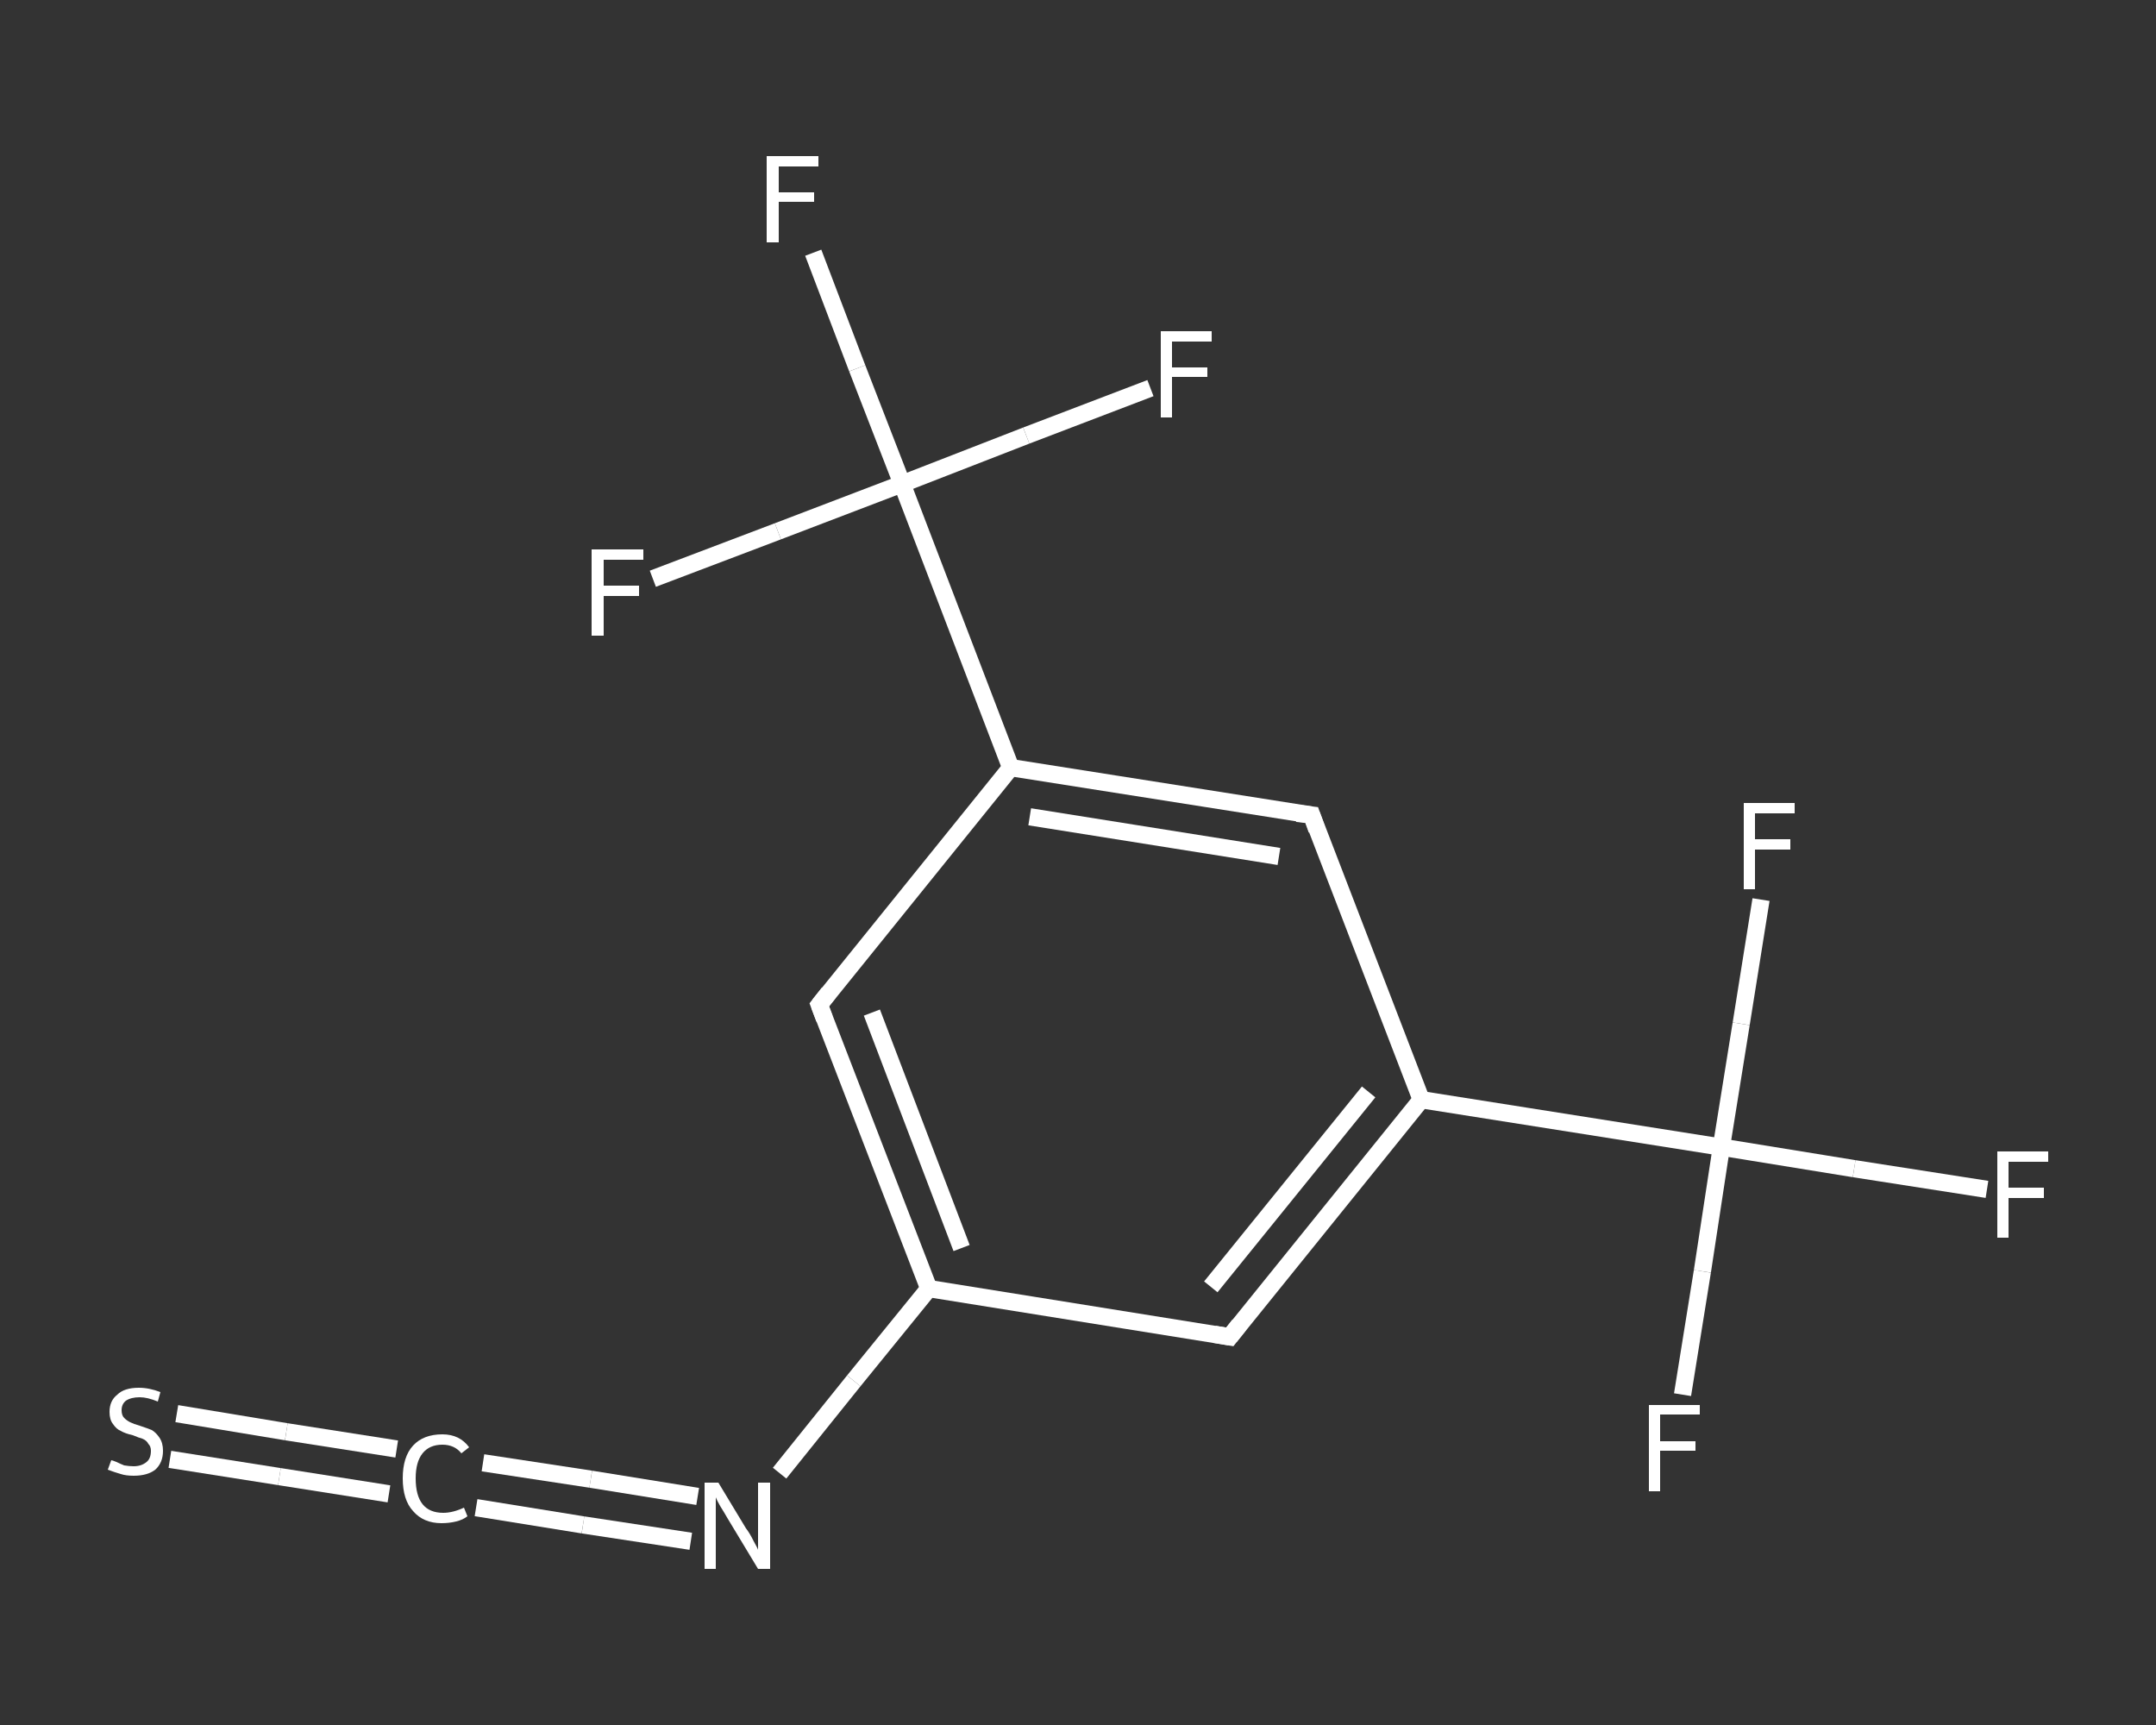 <?xml version='1.0' encoding='iso-8859-1'?>
<svg version='1.1' baseProfile='full'
              xmlns='http://www.w3.org/2000/svg'
                      xmlns:rdkit='http://www.rdkit.org/xml'
                      xmlns:xlink='http://www.w3.org/1999/xlink'
                  xml:space='preserve'
width='250px' height='200px' viewBox='0 0 250 200'>
<rect x="0" y="0" width="250" height="200" fill="#333333" stroke="none"/>
<!-- END OF HEADER -->
<rect style='opacity:1.0;fill:transparent;stroke:none' width='250.0' height='200.0' x='0.0' y='0.0'> </rect>
<path class='bond-0 atom-0 atom-1' d='M 230.4,137.9 L 215.0,135.5' style='fill:none;fill-rule:evenodd;stroke:#FFFFFF;stroke-width:2.0px;stroke-linecap:butt;stroke-linejoin:miter;stroke-opacity:1' />
<path class='bond-0 atom-0 atom-1' d='M 215.0,135.5 L 199.6,133.0' style='fill:none;fill-rule:evenodd;stroke:#FFFFFF;stroke-width:2.0px;stroke-linecap:butt;stroke-linejoin:miter;stroke-opacity:1' />
<path class='bond-1 atom-1 atom-2' d='M 199.6,133.0 L 197.4,147.4' style='fill:none;fill-rule:evenodd;stroke:#FFFFFF;stroke-width:2.0px;stroke-linecap:butt;stroke-linejoin:miter;stroke-opacity:1' />
<path class='bond-1 atom-1 atom-2' d='M 197.4,147.4 L 195.1,161.7' style='fill:none;fill-rule:evenodd;stroke:#FFFFFF;stroke-width:2.0px;stroke-linecap:butt;stroke-linejoin:miter;stroke-opacity:1' />
<path class='bond-2 atom-1 atom-3' d='M 199.6,133.0 L 201.9,118.7' style='fill:none;fill-rule:evenodd;stroke:#FFFFFF;stroke-width:2.0px;stroke-linecap:butt;stroke-linejoin:miter;stroke-opacity:1' />
<path class='bond-2 atom-1 atom-3' d='M 201.9,118.7 L 204.2,104.3' style='fill:none;fill-rule:evenodd;stroke:#FFFFFF;stroke-width:2.0px;stroke-linecap:butt;stroke-linejoin:miter;stroke-opacity:1' />
<path class='bond-3 atom-1 atom-4' d='M 199.6,133.0 L 164.8,127.5' style='fill:none;fill-rule:evenodd;stroke:#FFFFFF;stroke-width:2.0px;stroke-linecap:butt;stroke-linejoin:miter;stroke-opacity:1' />
<path class='bond-4 atom-4 atom-5' d='M 164.8,127.5 L 142.6,155.0' style='fill:none;fill-rule:evenodd;stroke:#FFFFFF;stroke-width:2.0px;stroke-linecap:butt;stroke-linejoin:miter;stroke-opacity:1' />
<path class='bond-4 atom-4 atom-5' d='M 158.7,126.6 L 140.4,149.2' style='fill:none;fill-rule:evenodd;stroke:#FFFFFF;stroke-width:2.0px;stroke-linecap:butt;stroke-linejoin:miter;stroke-opacity:1' />
<path class='bond-5 atom-5 atom-6' d='M 142.6,155.0 L 107.7,149.4' style='fill:none;fill-rule:evenodd;stroke:#FFFFFF;stroke-width:2.0px;stroke-linecap:butt;stroke-linejoin:miter;stroke-opacity:1' />
<path class='bond-6 atom-6 atom-7' d='M 107.7,149.4 L 99.0,160.1' style='fill:none;fill-rule:evenodd;stroke:#FFFFFF;stroke-width:2.0px;stroke-linecap:butt;stroke-linejoin:miter;stroke-opacity:1' />
<path class='bond-6 atom-6 atom-7' d='M 99.0,160.1 L 90.4,170.8' style='fill:none;fill-rule:evenodd;stroke:#FFFFFF;stroke-width:2.0px;stroke-linecap:butt;stroke-linejoin:miter;stroke-opacity:1' />
<path class='bond-7 atom-7 atom-8' d='M 80.1,178.7 L 67.6,176.8' style='fill:none;fill-rule:evenodd;stroke:#FFFFFF;stroke-width:2.0px;stroke-linecap:butt;stroke-linejoin:miter;stroke-opacity:1' />
<path class='bond-7 atom-7 atom-8' d='M 67.6,176.8 L 55.2,174.8' style='fill:none;fill-rule:evenodd;stroke:#FFFFFF;stroke-width:2.0px;stroke-linecap:butt;stroke-linejoin:miter;stroke-opacity:1' />
<path class='bond-7 atom-7 atom-8' d='M 80.9,173.5 L 68.5,171.5' style='fill:none;fill-rule:evenodd;stroke:#FFFFFF;stroke-width:2.0px;stroke-linecap:butt;stroke-linejoin:miter;stroke-opacity:1' />
<path class='bond-7 atom-7 atom-8' d='M 68.5,171.5 L 56.0,169.6' style='fill:none;fill-rule:evenodd;stroke:#FFFFFF;stroke-width:2.0px;stroke-linecap:butt;stroke-linejoin:miter;stroke-opacity:1' />
<path class='bond-8 atom-8 atom-9' d='M 45.1,173.2 L 32.4,171.2' style='fill:none;fill-rule:evenodd;stroke:#FFFFFF;stroke-width:2.0px;stroke-linecap:butt;stroke-linejoin:miter;stroke-opacity:1' />
<path class='bond-8 atom-8 atom-9' d='M 32.4,171.2 L 19.7,169.2' style='fill:none;fill-rule:evenodd;stroke:#FFFFFF;stroke-width:2.0px;stroke-linecap:butt;stroke-linejoin:miter;stroke-opacity:1' />
<path class='bond-8 atom-8 atom-9' d='M 46.0,168.0 L 33.2,166.0' style='fill:none;fill-rule:evenodd;stroke:#FFFFFF;stroke-width:2.0px;stroke-linecap:butt;stroke-linejoin:miter;stroke-opacity:1' />
<path class='bond-8 atom-8 atom-9' d='M 33.2,166.0 L 20.5,163.9' style='fill:none;fill-rule:evenodd;stroke:#FFFFFF;stroke-width:2.0px;stroke-linecap:butt;stroke-linejoin:miter;stroke-opacity:1' />
<path class='bond-9 atom-6 atom-10' d='M 107.7,149.4 L 95.0,116.5' style='fill:none;fill-rule:evenodd;stroke:#FFFFFF;stroke-width:2.0px;stroke-linecap:butt;stroke-linejoin:miter;stroke-opacity:1' />
<path class='bond-9 atom-6 atom-10' d='M 111.5,144.7 L 101.1,117.4' style='fill:none;fill-rule:evenodd;stroke:#FFFFFF;stroke-width:2.0px;stroke-linecap:butt;stroke-linejoin:miter;stroke-opacity:1' />
<path class='bond-10 atom-10 atom-11' d='M 95.0,116.5 L 117.2,89.0' style='fill:none;fill-rule:evenodd;stroke:#FFFFFF;stroke-width:2.0px;stroke-linecap:butt;stroke-linejoin:miter;stroke-opacity:1' />
<path class='bond-11 atom-11 atom-12' d='M 117.2,89.0 L 104.6,56.1' style='fill:none;fill-rule:evenodd;stroke:#FFFFFF;stroke-width:2.0px;stroke-linecap:butt;stroke-linejoin:miter;stroke-opacity:1' />
<path class='bond-12 atom-12 atom-13' d='M 104.6,56.1 L 99.4,42.7' style='fill:none;fill-rule:evenodd;stroke:#FFFFFF;stroke-width:2.0px;stroke-linecap:butt;stroke-linejoin:miter;stroke-opacity:1' />
<path class='bond-12 atom-12 atom-13' d='M 99.4,42.7 L 94.3,29.3' style='fill:none;fill-rule:evenodd;stroke:#FFFFFF;stroke-width:2.0px;stroke-linecap:butt;stroke-linejoin:miter;stroke-opacity:1' />
<path class='bond-13 atom-12 atom-14' d='M 104.6,56.1 L 119.0,50.5' style='fill:none;fill-rule:evenodd;stroke:#FFFFFF;stroke-width:2.0px;stroke-linecap:butt;stroke-linejoin:miter;stroke-opacity:1' />
<path class='bond-13 atom-12 atom-14' d='M 119.0,50.5 L 133.4,45.0' style='fill:none;fill-rule:evenodd;stroke:#FFFFFF;stroke-width:2.0px;stroke-linecap:butt;stroke-linejoin:miter;stroke-opacity:1' />
<path class='bond-14 atom-12 atom-15' d='M 104.6,56.1 L 90.2,61.6' style='fill:none;fill-rule:evenodd;stroke:#FFFFFF;stroke-width:2.0px;stroke-linecap:butt;stroke-linejoin:miter;stroke-opacity:1' />
<path class='bond-14 atom-12 atom-15' d='M 90.2,61.6 L 75.7,67.1' style='fill:none;fill-rule:evenodd;stroke:#FFFFFF;stroke-width:2.0px;stroke-linecap:butt;stroke-linejoin:miter;stroke-opacity:1' />
<path class='bond-15 atom-11 atom-16' d='M 117.2,89.0 L 152.1,94.5' style='fill:none;fill-rule:evenodd;stroke:#FFFFFF;stroke-width:2.0px;stroke-linecap:butt;stroke-linejoin:miter;stroke-opacity:1' />
<path class='bond-15 atom-11 atom-16' d='M 119.4,94.7 L 148.3,99.3' style='fill:none;fill-rule:evenodd;stroke:#FFFFFF;stroke-width:2.0px;stroke-linecap:butt;stroke-linejoin:miter;stroke-opacity:1' />
<path class='bond-16 atom-16 atom-4' d='M 152.1,94.5 L 164.8,127.5' style='fill:none;fill-rule:evenodd;stroke:#FFFFFF;stroke-width:2.0px;stroke-linecap:butt;stroke-linejoin:miter;stroke-opacity:1' />
<path d='M 143.7,153.6 L 142.6,155.0 L 140.8,154.7' style='fill:none;stroke:#FFFFFF;stroke-width:2.0px;stroke-linecap:butt;stroke-linejoin:miter;stroke-opacity:1;' />
<path d='M 95.6,118.1 L 95.0,116.5 L 96.1,115.1' style='fill:none;stroke:#FFFFFF;stroke-width:2.0px;stroke-linecap:butt;stroke-linejoin:miter;stroke-opacity:1;' />
<path d='M 150.4,94.3 L 152.1,94.5 L 152.7,96.2' style='fill:none;stroke:#FFFFFF;stroke-width:2.0px;stroke-linecap:butt;stroke-linejoin:miter;stroke-opacity:1;' />
<path class='atom-0' d='M 231.6 133.5
L 237.5 133.5
L 237.5 134.7
L 232.9 134.7
L 232.9 137.7
L 237.0 137.7
L 237.0 138.9
L 232.9 138.9
L 232.9 143.5
L 231.6 143.5
L 231.6 133.5
' fill='#FFFFFF'/>
<path class='atom-2' d='M 191.2 162.9
L 197.1 162.9
L 197.1 164.0
L 192.5 164.0
L 192.5 167.1
L 196.6 167.1
L 196.6 168.2
L 192.5 168.2
L 192.5 172.9
L 191.2 172.9
L 191.2 162.9
' fill='#FFFFFF'/>
<path class='atom-3' d='M 202.2 93.1
L 208.1 93.1
L 208.1 94.3
L 203.5 94.3
L 203.5 97.3
L 207.6 97.3
L 207.6 98.5
L 203.5 98.5
L 203.5 103.1
L 202.2 103.1
L 202.2 93.1
' fill='#FFFFFF'/>
<path class='atom-7' d='M 83.3 171.9
L 86.5 177.2
Q 86.9 177.7, 87.4 178.7
Q 87.9 179.6, 87.9 179.7
L 87.9 171.9
L 89.3 171.9
L 89.3 181.9
L 87.9 181.9
L 84.4 176.1
Q 84.0 175.4, 83.5 174.6
Q 83.1 173.9, 83.0 173.6
L 83.0 181.9
L 81.7 181.9
L 81.7 171.9
L 83.3 171.9
' fill='#FFFFFF'/>
<path class='atom-8' d='M 46.7 171.4
Q 46.7 168.9, 47.9 167.6
Q 49.1 166.3, 51.3 166.3
Q 53.3 166.3, 54.4 167.8
L 53.5 168.5
Q 52.7 167.5, 51.3 167.5
Q 49.8 167.5, 49.0 168.5
Q 48.2 169.5, 48.2 171.4
Q 48.2 173.4, 49.0 174.4
Q 49.8 175.4, 51.4 175.4
Q 52.5 175.4, 53.8 174.8
L 54.2 175.8
Q 53.7 176.2, 52.9 176.4
Q 52.1 176.6, 51.2 176.6
Q 49.1 176.6, 47.9 175.2
Q 46.7 173.9, 46.7 171.4
' fill='#FFFFFF'/>
<path class='atom-9' d='M 12.9 169.3
Q 13.0 169.3, 13.5 169.5
Q 13.9 169.7, 14.4 169.9
Q 15.0 170.0, 15.5 170.0
Q 16.4 170.0, 17.0 169.5
Q 17.5 169.1, 17.5 168.2
Q 17.5 167.7, 17.2 167.4
Q 17.0 167.0, 16.5 166.8
Q 16.1 166.7, 15.4 166.4
Q 14.5 166.2, 14.0 165.9
Q 13.5 165.7, 13.1 165.1
Q 12.7 164.6, 12.7 163.7
Q 12.7 162.4, 13.6 161.7
Q 14.4 160.9, 16.1 160.9
Q 17.3 160.9, 18.6 161.4
L 18.3 162.5
Q 17.1 162.0, 16.2 162.0
Q 15.2 162.0, 14.6 162.4
Q 14.1 162.8, 14.1 163.5
Q 14.1 164.1, 14.4 164.4
Q 14.7 164.7, 15.1 164.9
Q 15.5 165.1, 16.2 165.3
Q 17.1 165.6, 17.6 165.8
Q 18.1 166.1, 18.5 166.7
Q 18.9 167.3, 18.9 168.2
Q 18.9 169.6, 18.0 170.4
Q 17.1 171.1, 15.5 171.1
Q 14.6 171.1, 14.0 170.9
Q 13.3 170.7, 12.5 170.4
L 12.9 169.3
' fill='#FFFFFF'/>
<path class='atom-13' d='M 88.9 18.1
L 94.9 18.1
L 94.9 19.3
L 90.3 19.3
L 90.3 22.3
L 94.4 22.3
L 94.4 23.4
L 90.3 23.4
L 90.3 28.1
L 88.9 28.1
L 88.9 18.1
' fill='#FFFFFF'/>
<path class='atom-14' d='M 134.6 38.4
L 140.5 38.4
L 140.5 39.6
L 135.9 39.6
L 135.9 42.6
L 140.0 42.6
L 140.0 43.7
L 135.9 43.7
L 135.9 48.4
L 134.6 48.4
L 134.6 38.4
' fill='#FFFFFF'/>
<path class='atom-15' d='M 68.6 63.7
L 74.6 63.7
L 74.6 64.9
L 70.0 64.9
L 70.0 67.9
L 74.1 67.9
L 74.1 69.1
L 70.0 69.1
L 70.0 73.7
L 68.6 73.7
L 68.6 63.7
' fill='#FFFFFF'/>
</svg>
